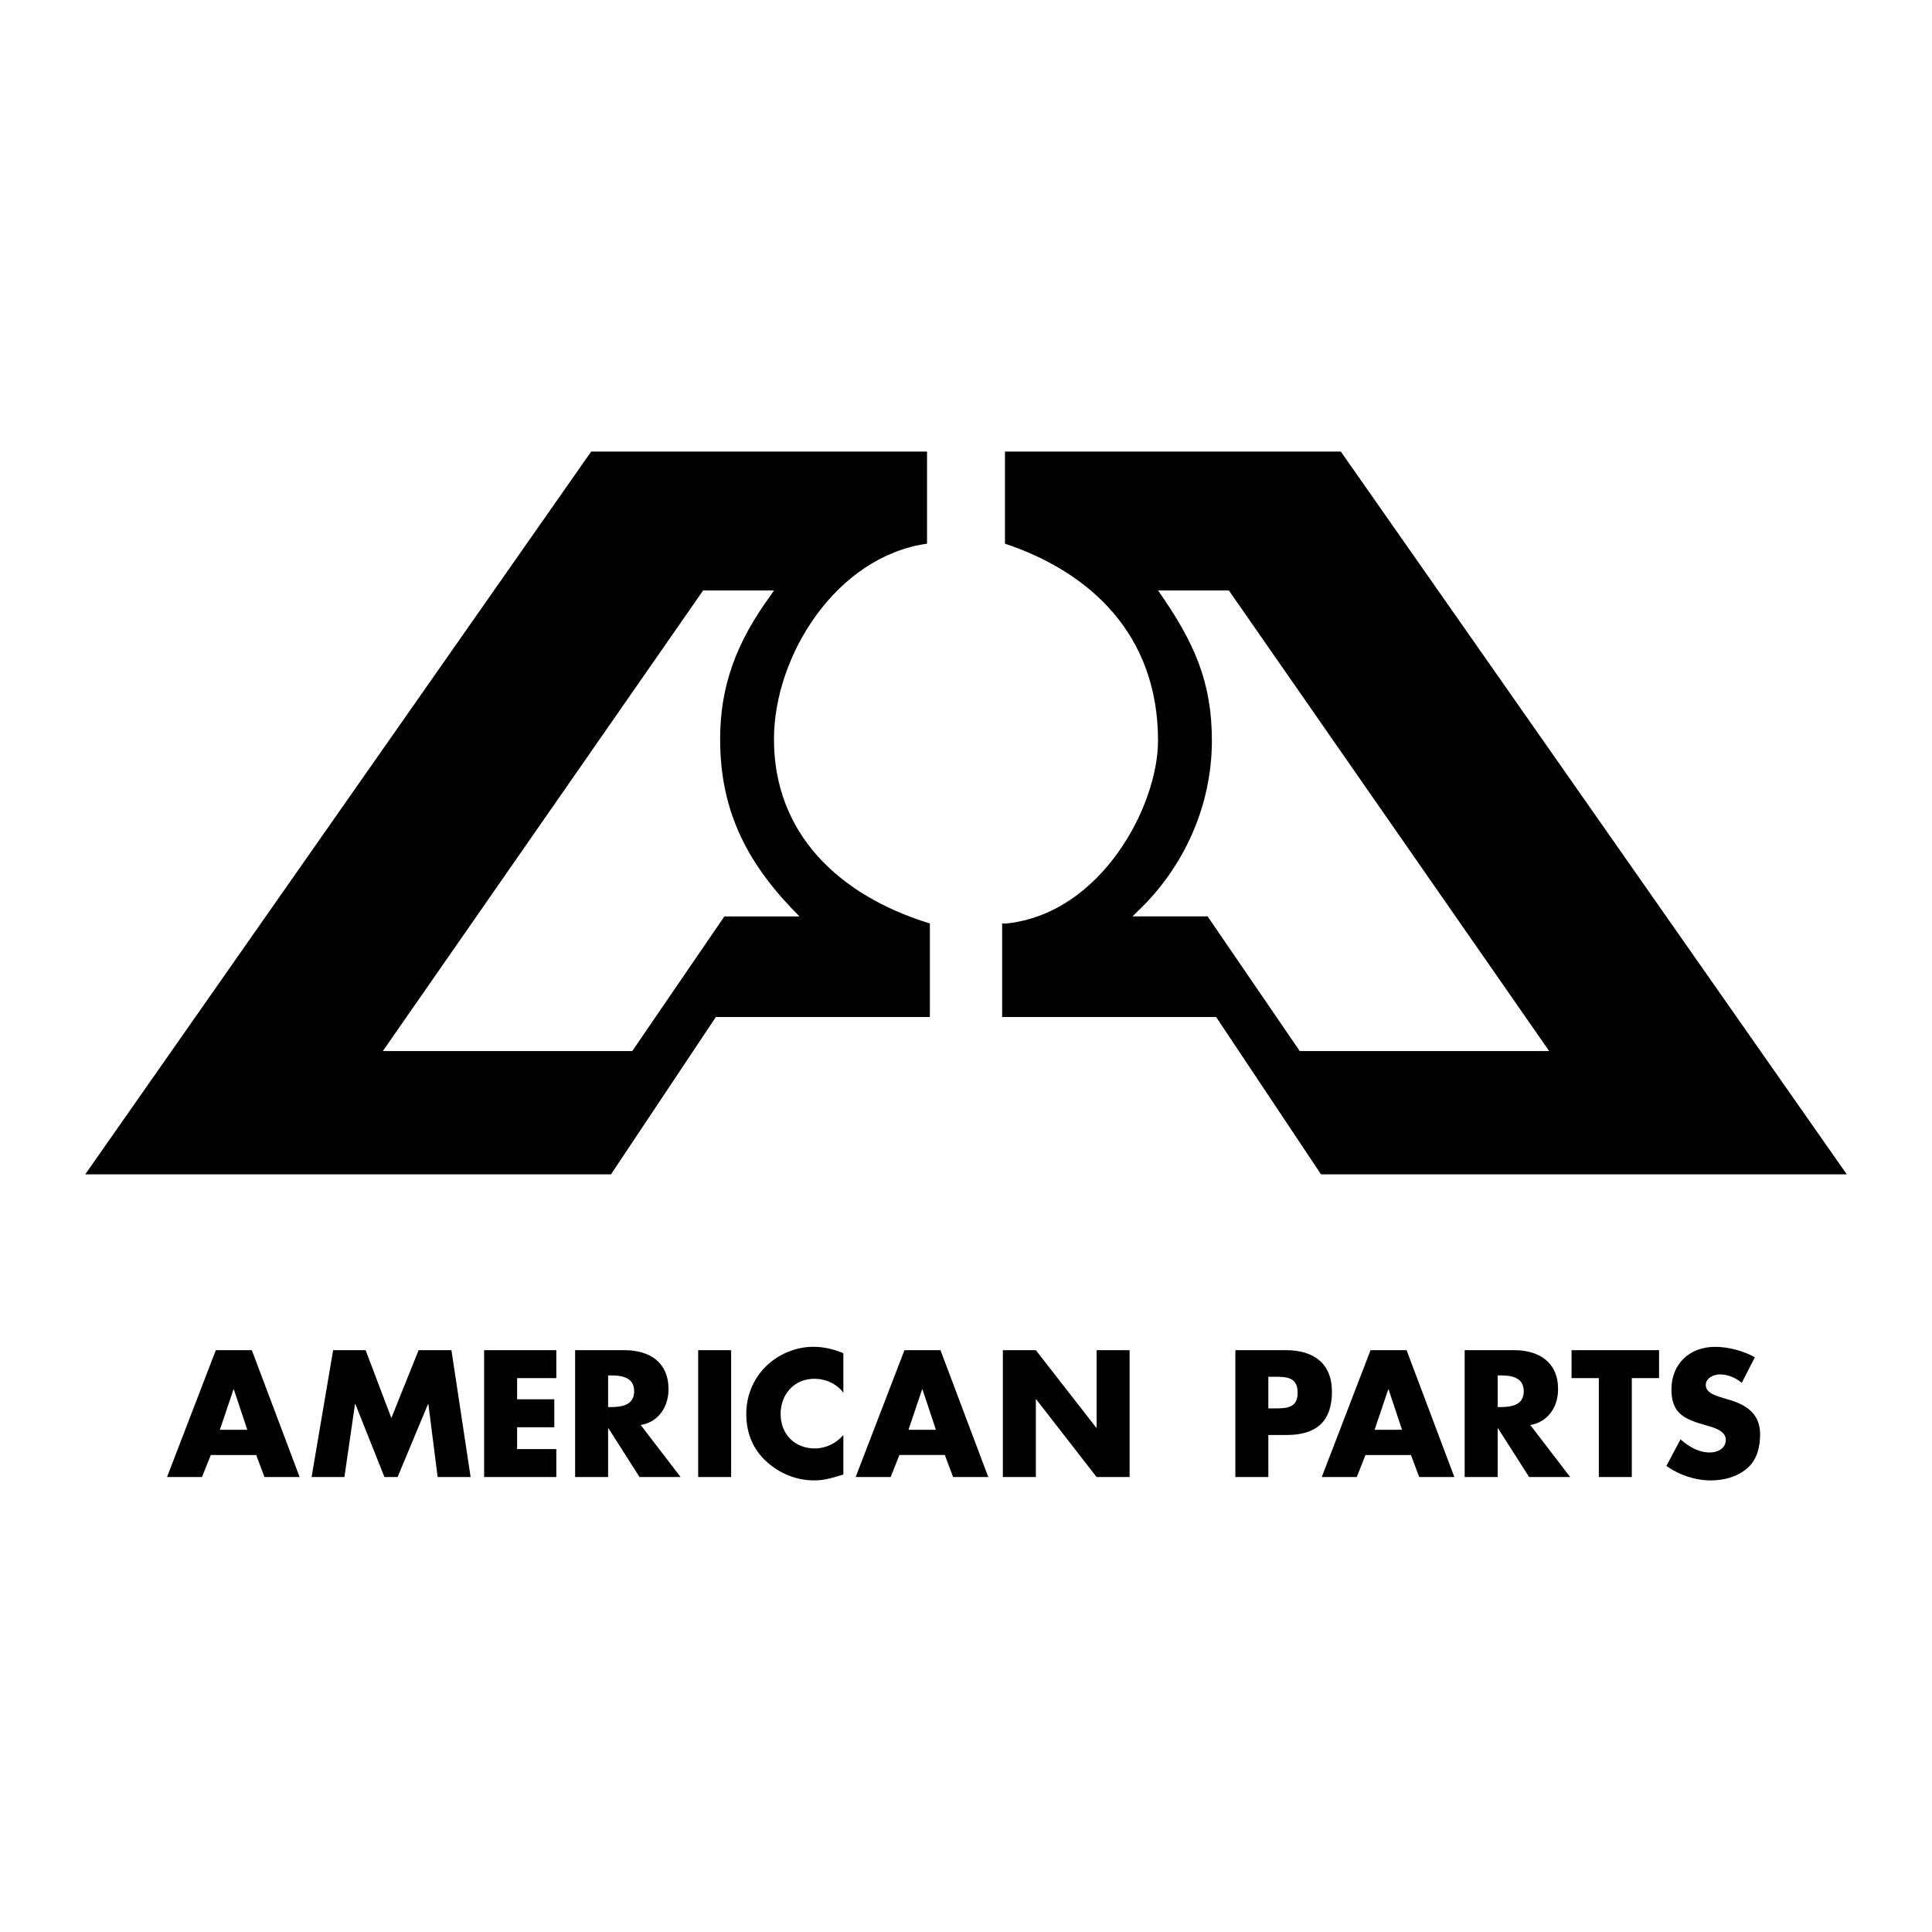 <svg xmlns="http://www.w3.org/2000/svg" width="2500" height="2500" viewBox="0 0 192.756 192.756"><g fill-rule="evenodd" clip-rule="evenodd"><path fill="#fff" d="M0 0h192.756v192.756H0V0z"/><path d="M60.669 137.225h.319c1.074 0 2.283.203 2.283 1.58 0 1.375-1.209 1.576-2.283 1.576h-.319v2.117h.034l3.106 4.867h4.096l-3.979-5.188c1.797-.318 2.771-1.83 2.771-3.576 0-2.703-1.897-3.895-4.398-3.895H57.38v12.658h3.291v-10.139h-.002zM136.236 145.166l-.871 2.199h-3.492l4.867-12.658h3.594l4.768 12.658h-3.508l-.824-2.199-.889-2.518-1.344-4.029h-.033l-1.359 4.029h2.736l.889 2.518h-4.534zM89.734 145.166l-.873 2.199h-3.492l4.869-12.658h3.593l4.769 12.658h-3.51l-.823-2.199-.89-2.518-1.342-4.029H92l-1.359 4.029h2.736l.89 2.518h-4.533zM72.946 147.365h-3.29v-12.658h3.29v12.658zM8.504 117.164L58.98 45.055h33.51v9.19c-9.049 1.272-15.271 11.169-15.271 19.512 0 9.331 6.362 15.552 15.554 18.38v9.332H71.422l-10.463 15.695H8.504z"/><path d="M70.15 58.911l-31.954 45.953h24.885l9.19-13.433h7.494c-4.949-4.948-7.918-10.18-7.918-17.673 0-5.232 1.555-9.615 5.09-14.423l.282-.424H70.15z" fill="#fff"/><path d="M99.984 101.469v-9.332h.424c9.473-.989 15.129-11.735 15.129-18.239 0-10.604-6.787-16.825-15.271-19.653v-9.19h33.51l50.477 72.109h-52.455l-10.463-15.695H99.984z"/><path d="M113.416 91.006l-.424.424h7.492l9.191 13.433h24.885L122.605 58.91h-7.068c3.676 5.231 5.373 9.19 5.373 14.987 0 6.364-2.687 12.585-7.494 17.109 0 0 4.807-4.524 0 0z" fill="#fff"/><path d="M21.029 145.166l-.873 2.199h-3.492l4.869-12.658h3.592l4.769 12.658h-3.509l-.823-2.199-.89-2.518-1.343-4.029h-.034l-1.359 4.029h2.736l.89 2.518h-4.533zM33.237 134.707h3.24l2.569 6.766 2.719-6.766h3.274l1.914 12.658h-3.29l-.924-7.285h-.033l-3.039 7.285h-1.31l-2.904-7.285h-.034l-1.057 7.285h-3.275l2.15-12.658zM51.592 137.494v2.115h3.71v2.787h-3.71v2.182h3.911v2.787h-7.202v-12.658h7.202v2.787h-3.911zM84.144 138.955c-.671-.906-1.763-1.395-2.888-1.395-2.015 0-3.374 1.545-3.374 3.51 0 1.998 1.376 3.441 3.424 3.441 1.075 0 2.15-.52 2.837-1.344v3.945c-1.091.336-1.88.588-2.904.588-1.763 0-3.441-.67-4.751-1.863-1.394-1.26-2.032-2.904-2.032-4.785 0-1.729.655-3.391 1.864-4.633 1.242-1.275 3.039-2.049 4.818-2.049 1.058 0 2.031.236 3.005.639v3.946h.001zM100.057 134.707h3.291l6.027 7.74h.033v-7.74h3.291v12.658h-3.291l-6.027-7.756h-.033v7.756h-3.291v-12.658zM126.543 137.359h.555c1.275 0 2.367.018 2.367 1.611 0 1.545-1.176 1.545-2.367 1.545h-.555v2.652h1.863c2.871 0 4.482-1.309 4.482-4.297 0-2.904-1.881-4.164-4.6-4.164h-5.037v12.658h3.291v-10.005h.001zM149.422 137.225h.32c1.074 0 2.283.203 2.283 1.58 0 1.375-1.209 1.576-2.283 1.576h-.32v2.117h.033l3.107 4.867h4.096l-3.979-5.188c1.797-.318 2.77-1.83 2.77-3.576 0-2.703-1.896-3.895-4.398-3.895h-4.92v12.658h3.291v-10.139zM162.805 147.365h-3.289v-9.871h-2.721v-2.787h8.73v2.787h-2.72v9.871zM173.777 137.965c-.604-.504-1.377-.84-2.182-.84-.605 0-1.41.352-1.41 1.057 0 .74.889 1.025 1.461 1.209l.838.252c1.764.521 3.123 1.41 3.123 3.459 0 1.26-.303 2.553-1.309 3.408-.99.84-2.316 1.191-3.594 1.191-1.596 0-3.156-.537-4.449-1.443l1.41-2.652c.822.721 1.797 1.309 2.922 1.309.771 0 1.596-.385 1.596-1.275 0-.924-1.293-1.242-1.998-1.443-2.066-.588-3.426-1.125-3.426-3.576 0-2.568 1.83-4.248 4.365-4.248 1.275 0 2.838.402 3.961 1.041l-1.308 2.551z"/></g></svg>